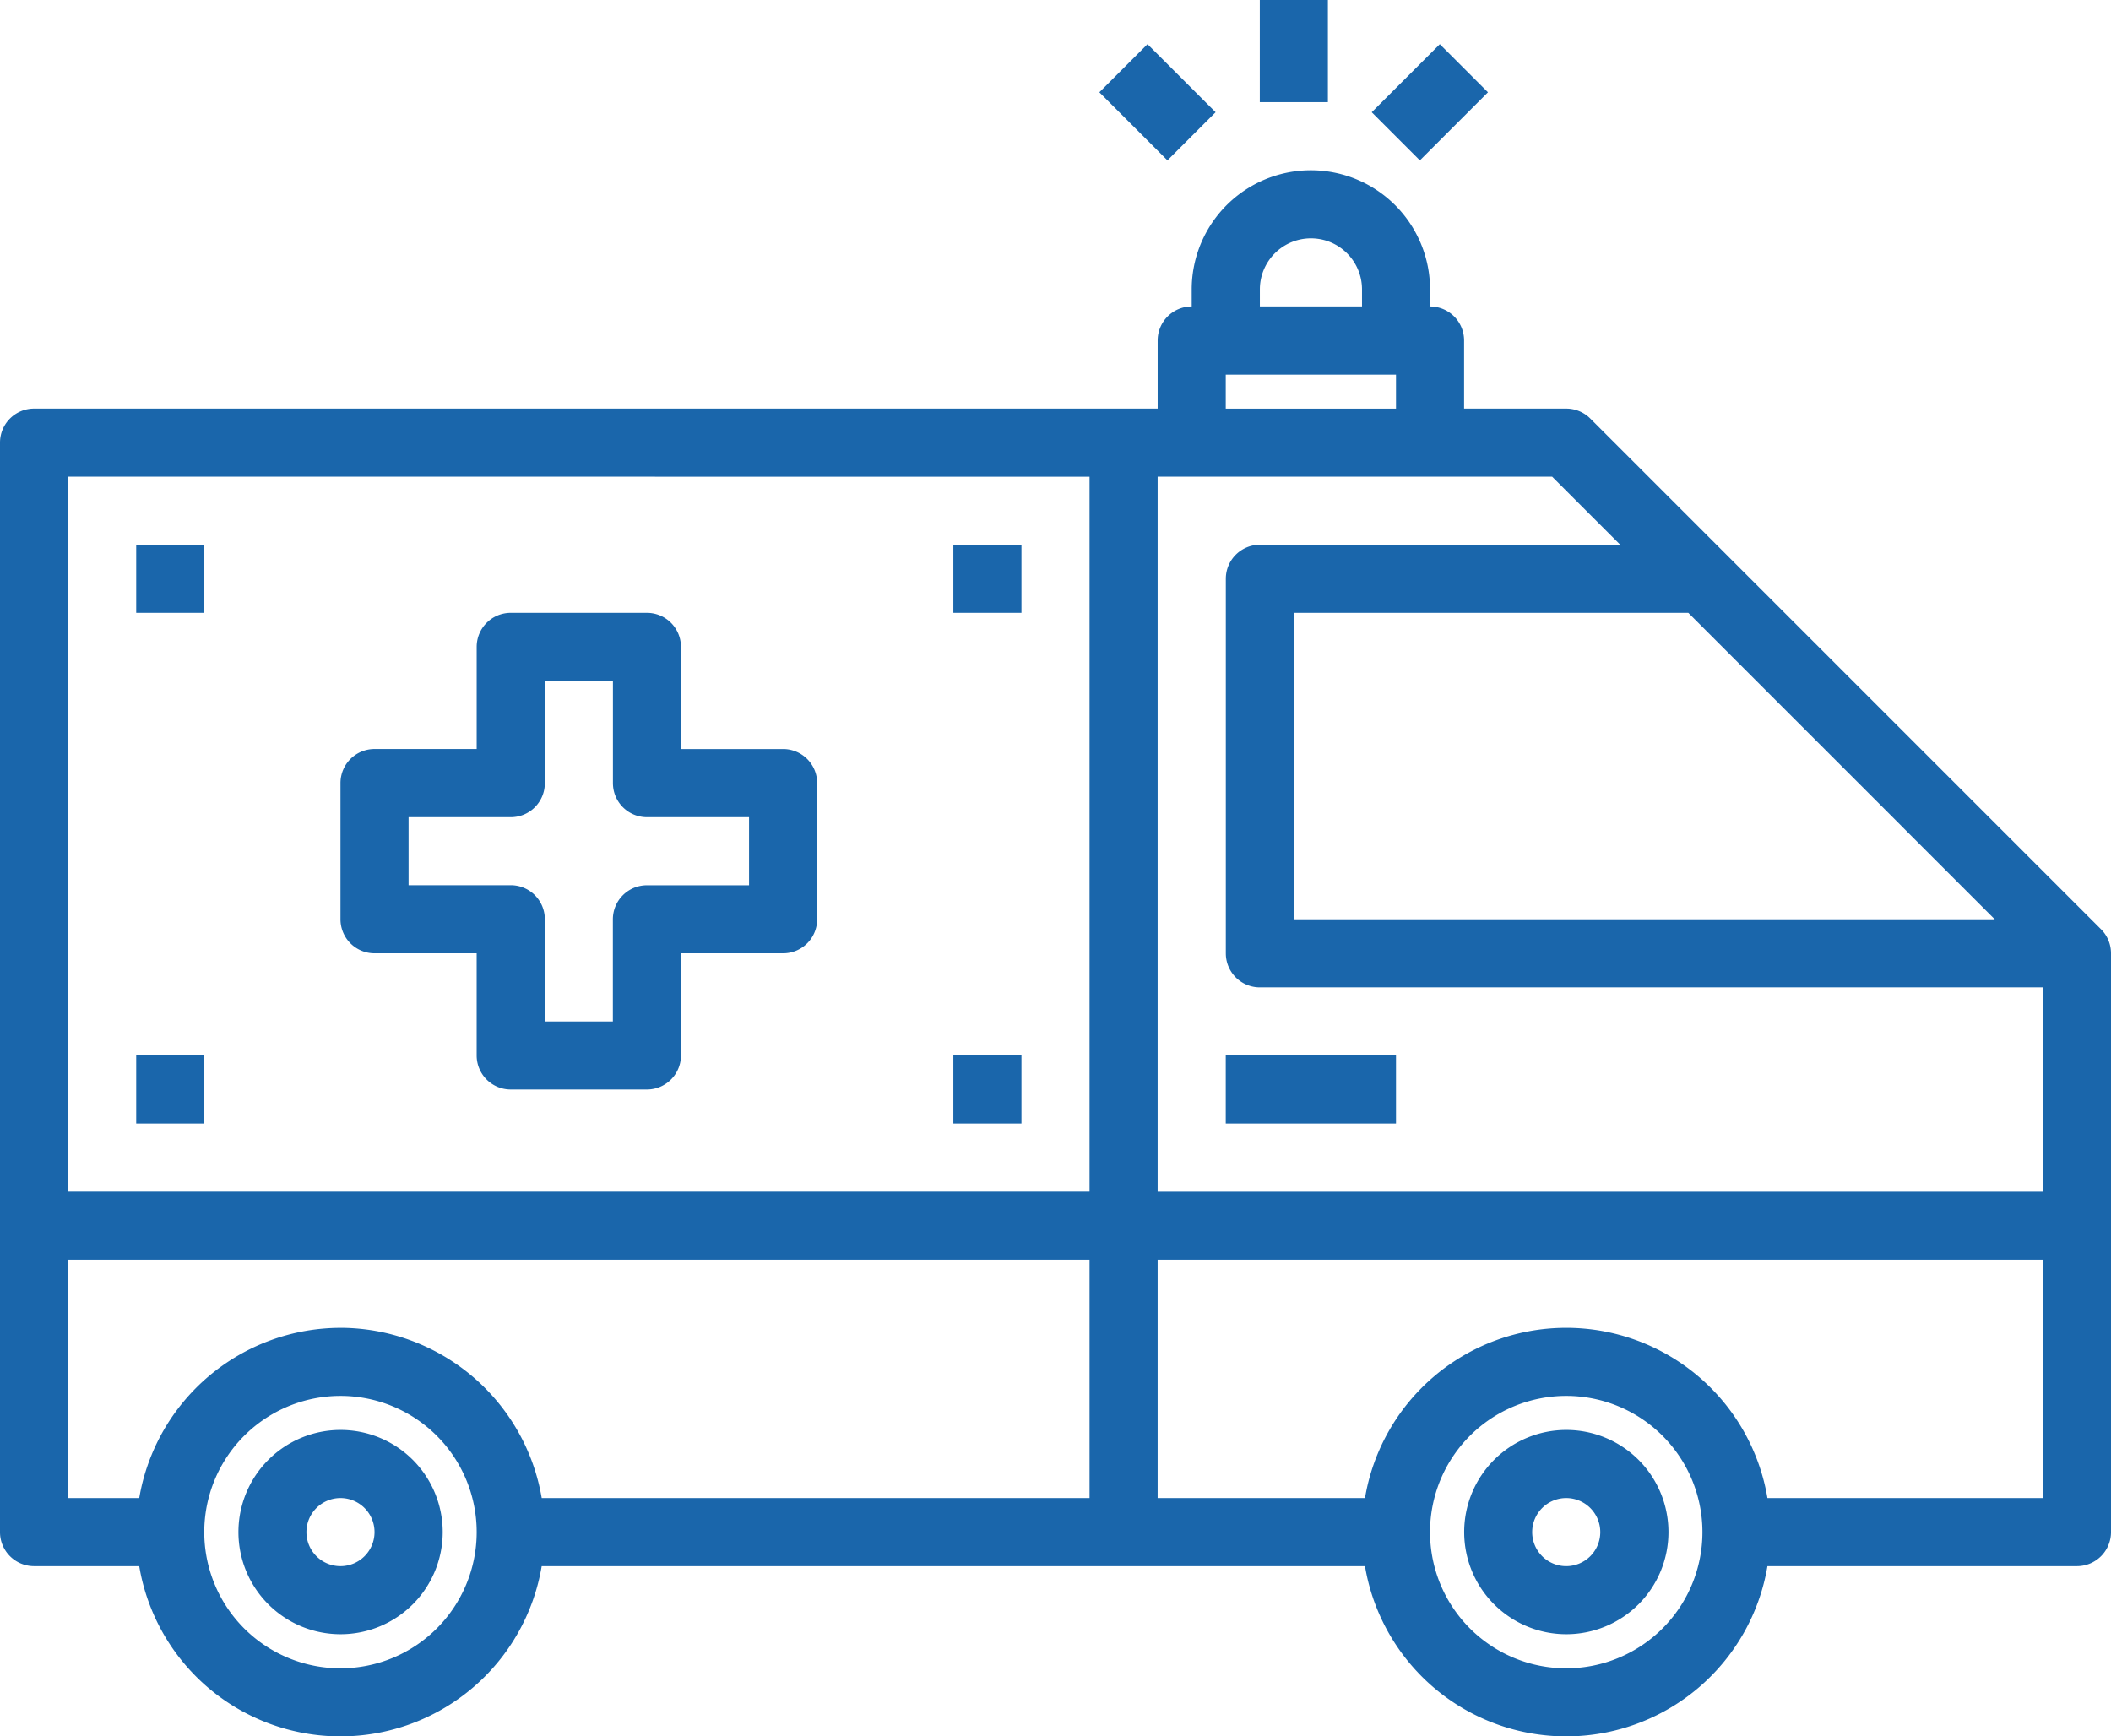 <svg xmlns="http://www.w3.org/2000/svg" width="94" height="77.321" viewBox="0 0 94 77.321">
  <g id="ambulance_2_" data-name="ambulance (2)" transform="translate(-1 -7)">
    <path id="Path_152" data-name="Path 152" d="M94.556,45.8,71.814,23.057a1.516,1.516,0,0,0-1.072-.444H66.194V19.581a1.516,1.516,0,0,0-1.516-1.516v-.758a5.306,5.306,0,1,0-10.613,0v.758a1.516,1.516,0,0,0-1.516,1.516v3.032H2.516A1.516,1.516,0,0,0,1,24.129V72.645a1.516,1.516,0,0,0,1.516,1.516H7.2a9.086,9.086,0,0,0,17.921,0h36.66a9.086,9.086,0,0,0,17.921,0H93.484A1.516,1.516,0,0,0,95,72.645V46.871a1.516,1.516,0,0,0-.444-1.072Zm-4.732-.444H58.613V31.71H76.179ZM73.147,28.677H57.1a1.516,1.516,0,0,0-1.516,1.516V46.871A1.516,1.516,0,0,0,57.1,48.387H91.968v9.1H52.548V25.645H70.114ZM57.1,17.306a2.274,2.274,0,1,1,4.548,0v.758H57.1ZM55.581,21.1h7.581v1.516H55.581Zm-6.065,4.548V57.484H4.032V25.645ZM16.161,78.71a6.065,6.065,0,1,1,6.065-6.065A6.065,6.065,0,0,1,16.161,78.71Zm0-15.161A9.106,9.106,0,0,0,7.2,71.129H4.032V60.516H49.516V71.129H25.122a9.106,9.106,0,0,0-8.96-7.581ZM70.742,78.71a6.065,6.065,0,1,1,6.065-6.065A6.065,6.065,0,0,1,70.742,78.71Zm8.96-7.581a9.086,9.086,0,0,0-17.921,0H52.548V60.516H91.968V71.129Z" transform="translate(0 2.581)" fill="#1a66ab"/>
    <path id="Path_153" data-name="Path 153" d="M37,38h7.581v3.032H37Z" transform="translate(18.581 16)" fill="#1a66ab"/>
    <path id="Path_154" data-name="Path 154" d="M38,7h3.032v4.548H38Z" transform="translate(19.097 0)" fill="#1a66ab"/>
    <path id="Path_155" data-name="Path 155" d="M0,0H4.288V3.032H0Z" transform="translate(62.081 11.998) rotate(-45)" fill="#1a66ab"/>
    <path id="Path_156" data-name="Path 156" d="M0,0H3.032V4.288H0Z" transform="translate(49.953 11.109) rotate(-45)" fill="#1a66ab"/>
    <path id="Path_157" data-name="Path 157" d="M12.516,40.161h4.548V44.71a1.516,1.516,0,0,0,1.516,1.516h6.065a1.516,1.516,0,0,0,1.516-1.516V40.161H30.71a1.516,1.516,0,0,0,1.516-1.516V32.581a1.516,1.516,0,0,0-1.516-1.516H26.161V26.516A1.516,1.516,0,0,0,24.645,25H18.581a1.516,1.516,0,0,0-1.516,1.516v4.548H12.516A1.516,1.516,0,0,0,11,32.581v6.065A1.516,1.516,0,0,0,12.516,40.161ZM14.032,34.1h4.548A1.516,1.516,0,0,0,20.1,32.581V28.032h3.032v4.548A1.516,1.516,0,0,0,24.645,34.1h4.548v3.032H24.645a1.516,1.516,0,0,0-1.516,1.516v4.548H20.1V38.645a1.516,1.516,0,0,0-1.516-1.516H14.032Z" transform="translate(5.161 9.29)" fill="#1a66ab"/>
    <path id="Path_158" data-name="Path 158" d="M29,23h3.032v3.032H29Z" transform="translate(14.452 8.258)" fill="#1a66ab"/>
    <path id="Path_159" data-name="Path 159" d="M29,38h3.032v3.032H29Z" transform="translate(14.452 16)" fill="#1a66ab"/>
    <path id="Path_160" data-name="Path 160" d="M5,38H8.032v3.032H5Z" transform="translate(2.065 16)" fill="#1a66ab"/>
    <path id="Path_161" data-name="Path 161" d="M5,23H8.032v3.032H5Z" transform="translate(2.065 8.258)" fill="#1a66ab"/>
    <path id="Path_162" data-name="Path 162" d="M48.548,49A4.548,4.548,0,1,0,53.1,53.548,4.548,4.548,0,0,0,48.548,49Zm0,6.065a1.516,1.516,0,1,1,1.516-1.516A1.516,1.516,0,0,1,48.548,55.065Z" transform="translate(22.194 21.677)" fill="#1a66ab"/>
    <path id="Path_163" data-name="Path 163" d="M12.548,49A4.548,4.548,0,1,0,17.1,53.548,4.548,4.548,0,0,0,12.548,49Zm0,6.065a1.516,1.516,0,1,1,1.516-1.516A1.516,1.516,0,0,1,12.548,55.065Z" transform="translate(3.613 21.677)" fill="#1a66ab"/>
  </g>
</svg>
